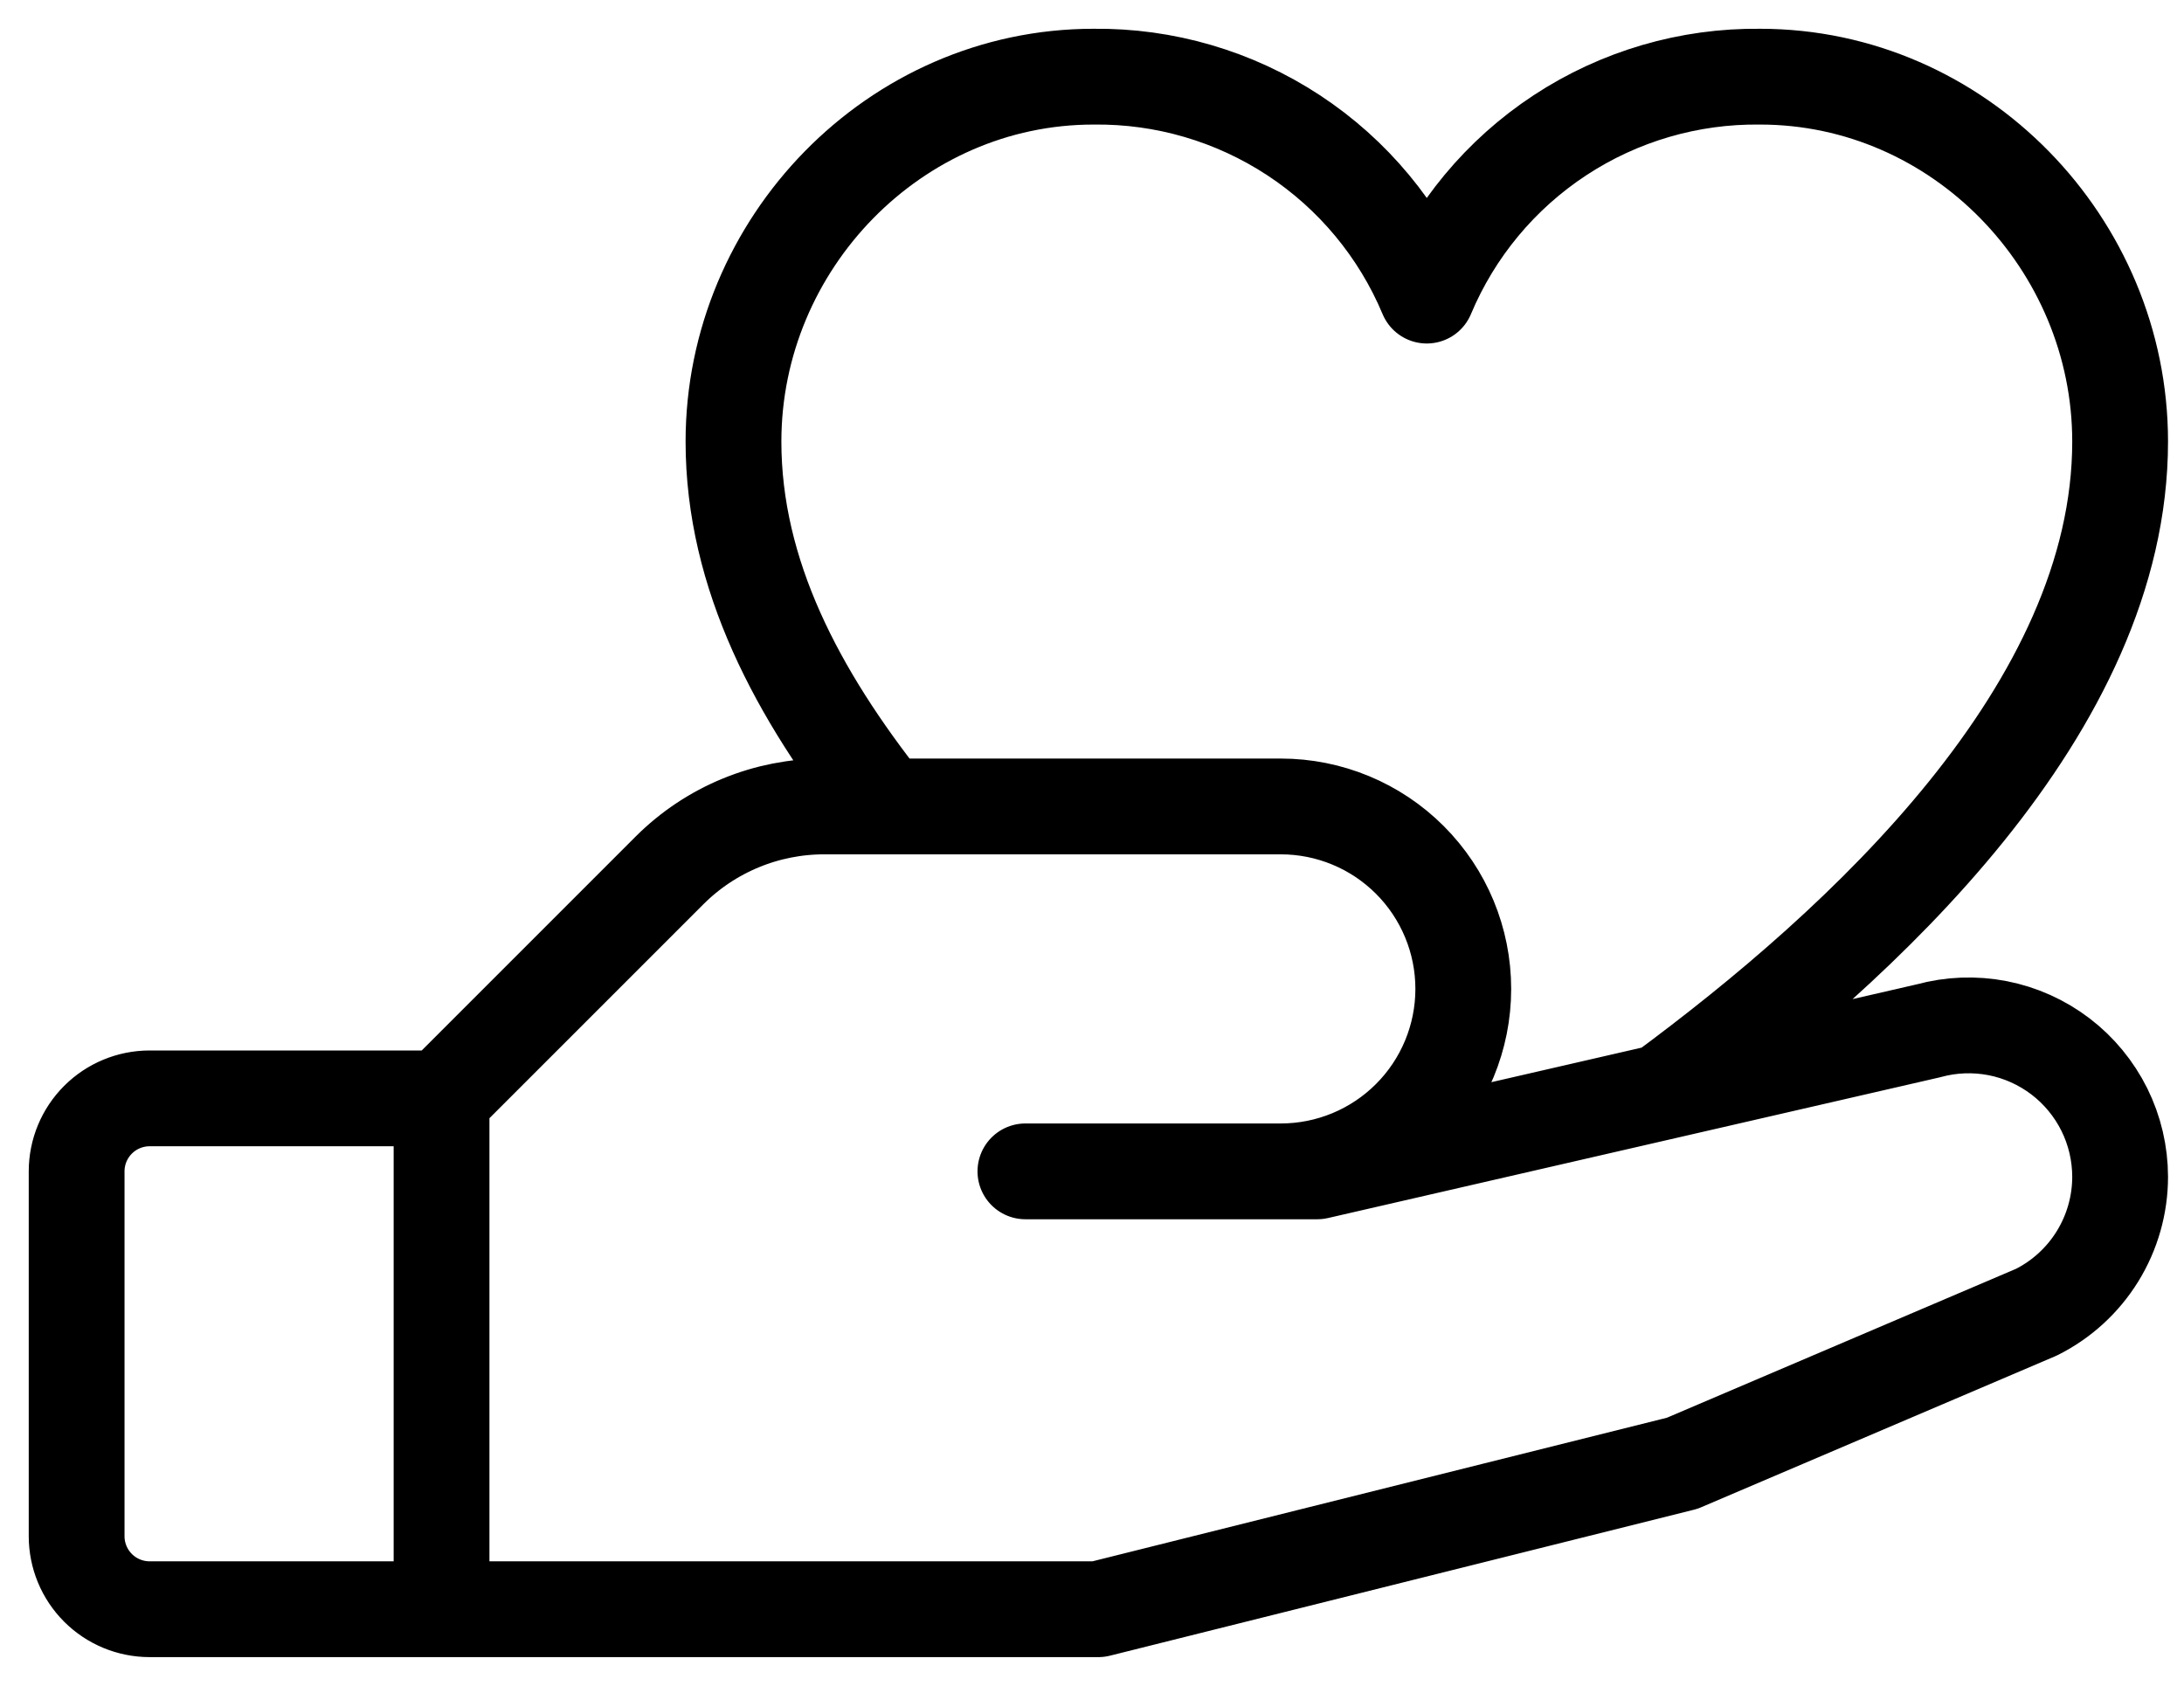 <svg width="57" height="44" viewBox="0 0 57 44" fill="none" xmlns="http://www.w3.org/2000/svg">
<path d="M11.524 42H3.905C3.4 42 2.915 41.799 2.558 41.442C2.201 41.085 2 40.6 2 40.095V30.572C2 30.066 2.201 29.582 2.558 29.225C2.915 28.868 3.4 28.667 3.905 28.667H11.524M11.524 42H28.666L43.904 38.191L53.147 34.248C53.804 33.92 54.356 33.415 54.742 32.791C55.128 32.166 55.333 31.446 55.333 30.712C55.332 30.104 55.191 29.504 54.921 28.959C54.65 28.415 54.258 27.939 53.775 27.571C53.291 27.203 52.729 26.95 52.132 26.834C51.535 26.719 50.919 26.742 50.333 26.903L34.38 30.572H26.762H33.428C34.691 30.572 35.902 30.07 36.795 29.177C37.688 28.284 38.19 27.073 38.19 25.81C38.19 24.547 37.688 23.336 36.795 22.443C35.902 21.55 34.691 21.048 33.428 21.048H21.523C20.772 21.046 20.028 21.192 19.334 21.478C18.639 21.764 18.008 22.184 17.476 22.715L11.524 28.667M11.524 42V28.667M23.126 21.048C20.809 18.124 19.143 14.991 19.143 11.524C19.143 6.36 23.35 2.001 28.538 2.001C30.392 1.979 32.21 2.511 33.76 3.529C35.31 4.547 36.521 6.005 37.237 7.715C37.954 6.005 39.165 4.547 40.715 3.529C42.265 2.511 44.083 1.979 45.937 2.001C51.125 2.001 55.333 6.36 55.333 11.524C55.333 18.484 48.623 24.636 43.376 28.505" stroke="black" stroke-width="2.5" stroke-linecap="round" stroke-linejoin="round"/>
</svg>
